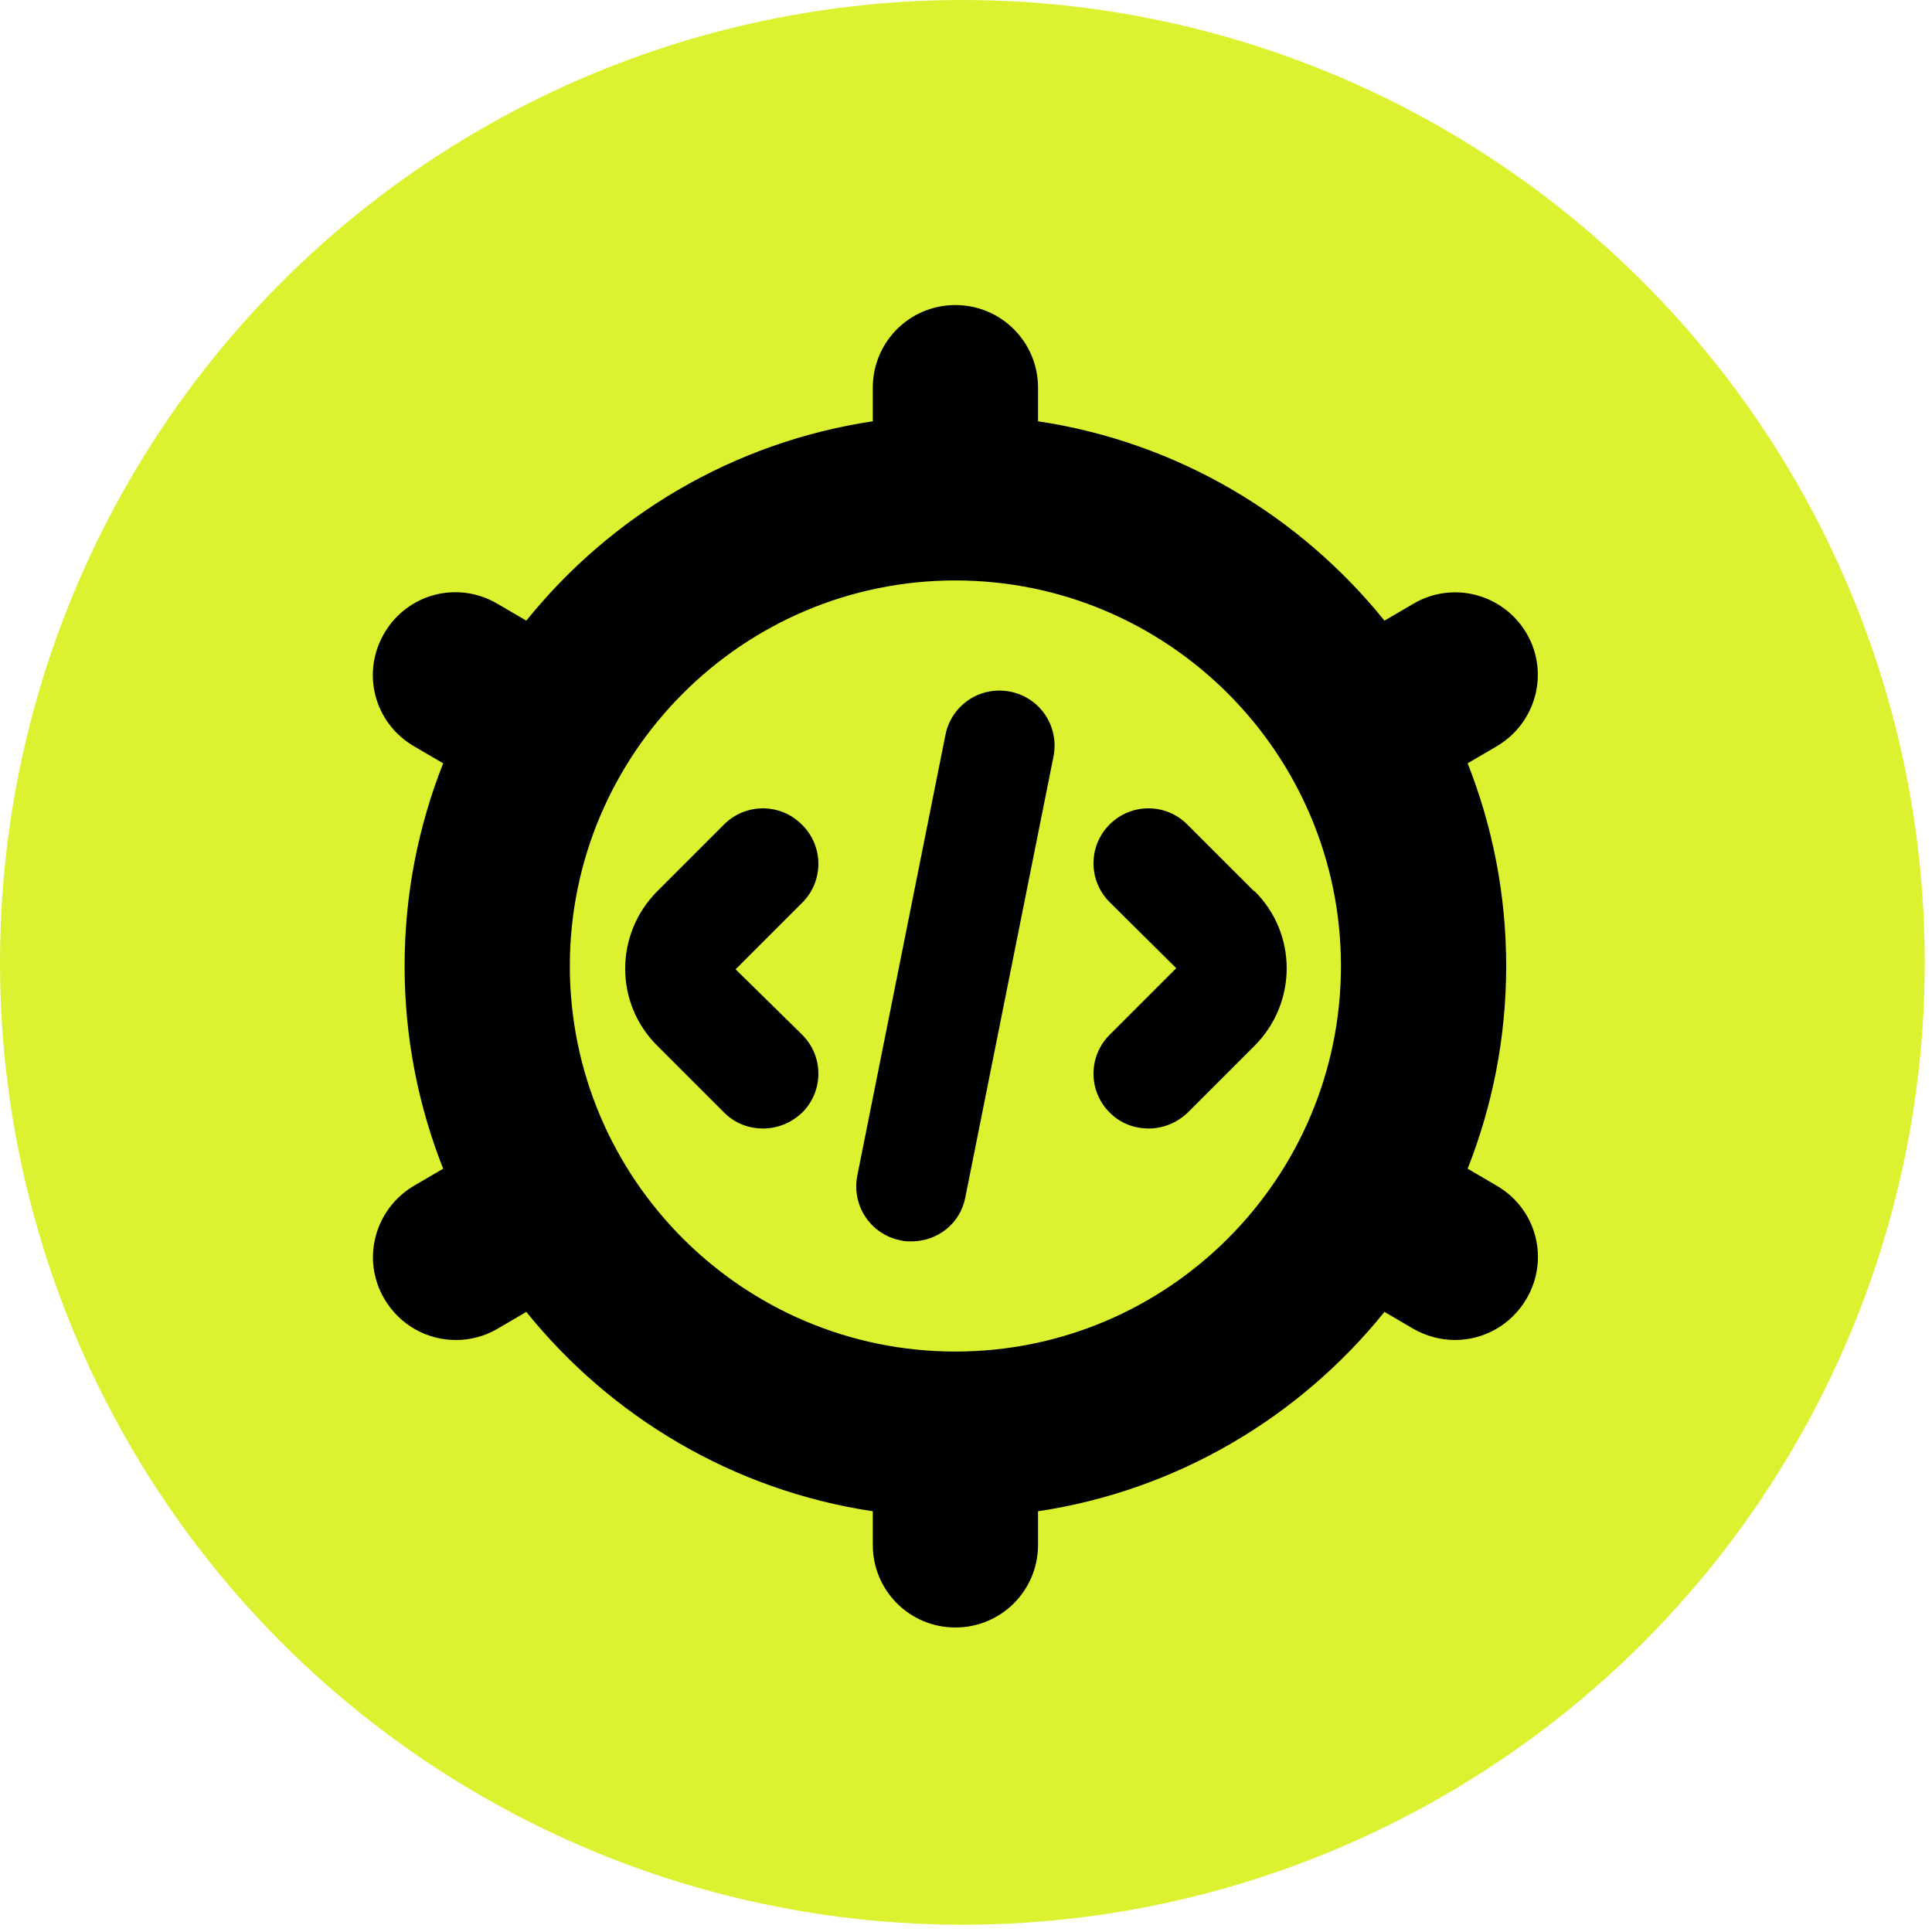 <svg xmlns="http://www.w3.org/2000/svg" width="57" height="57" viewBox="0 0 57 57" fill="none"><circle cx="28.393" cy="28.393" r="28.393" fill="#DCF230"></circle><g clip-path="url(#clip0_274_55)"><path d="M31.08 22.325L28.48 35.325C28.333 36.105 27.651 36.625 26.887 36.625C26.79 36.625 26.676 36.625 26.562 36.593C25.685 36.414 25.116 35.569 25.295 34.675L27.895 21.675C28.073 20.797 28.918 20.229 29.812 20.407C30.69 20.586 31.258 21.431 31.08 22.325ZM23.653 24.324C23.02 23.69 21.996 23.69 21.362 24.324L19.396 26.29C18.128 27.558 18.128 29.605 19.396 30.856L21.362 32.822C21.687 33.148 22.093 33.294 22.516 33.294C22.938 33.294 23.345 33.131 23.67 32.822C24.303 32.189 24.303 31.165 23.67 30.531L21.703 28.598L23.67 26.631C24.303 25.997 24.303 24.974 23.67 24.34L23.653 24.324ZM36.995 26.29L35.028 24.324C34.395 23.69 33.371 23.69 32.737 24.324C32.103 24.957 32.103 25.981 32.737 26.615L34.703 28.565L32.737 30.531C32.103 31.165 32.103 32.189 32.737 32.822C33.062 33.148 33.468 33.294 33.891 33.294C34.313 33.294 34.72 33.131 35.045 32.822L37.011 30.856C38.278 29.589 38.278 27.541 37.011 26.29H36.995ZM45.038 38.315C44.583 39.095 43.771 39.534 42.926 39.534C42.503 39.534 42.081 39.42 41.707 39.209L40.846 38.705C38.343 41.809 34.736 43.97 30.625 44.587V45.579C30.625 46.928 29.536 48.016 28.187 48.016C26.838 48.016 25.75 46.928 25.75 45.579V44.587C21.638 43.97 18.031 41.809 15.528 38.705L14.667 39.209C14.277 39.436 13.855 39.534 13.448 39.534C12.603 39.534 11.791 39.095 11.336 38.315C10.653 37.145 11.06 35.666 12.213 34.984L13.075 34.48C12.343 32.627 11.937 30.613 11.937 28.5C11.937 26.387 12.343 24.372 13.075 22.52L12.213 22.016C11.043 21.334 10.653 19.855 11.336 18.685C12.018 17.515 13.497 17.125 14.667 17.808L15.528 18.311C18.031 15.207 21.638 13.046 25.75 12.429V11.438C25.75 10.089 26.838 9 28.187 9C29.536 9 30.625 10.089 30.625 11.438V12.429C34.736 13.046 38.343 15.207 40.846 18.311L41.707 17.808C42.877 17.125 44.356 17.531 45.038 18.685C45.721 19.855 45.315 21.334 44.161 22.016L43.3 22.52C44.031 24.372 44.437 26.387 44.437 28.5C44.437 30.613 44.031 32.627 43.3 34.48L44.161 34.984C45.331 35.666 45.721 37.145 45.038 38.315ZM39.562 28.5C39.562 22.227 34.46 17.125 28.187 17.125C21.915 17.125 16.812 22.227 16.812 28.5C16.812 34.773 21.915 39.875 28.187 39.875C34.46 39.875 39.562 34.773 39.562 28.5Z" fill="black"></path></g><defs><clipPath id="clip0_274_55"><rect width="39" height="39" fill="white" transform="translate(10 9)"></rect></clipPath></defs></svg>